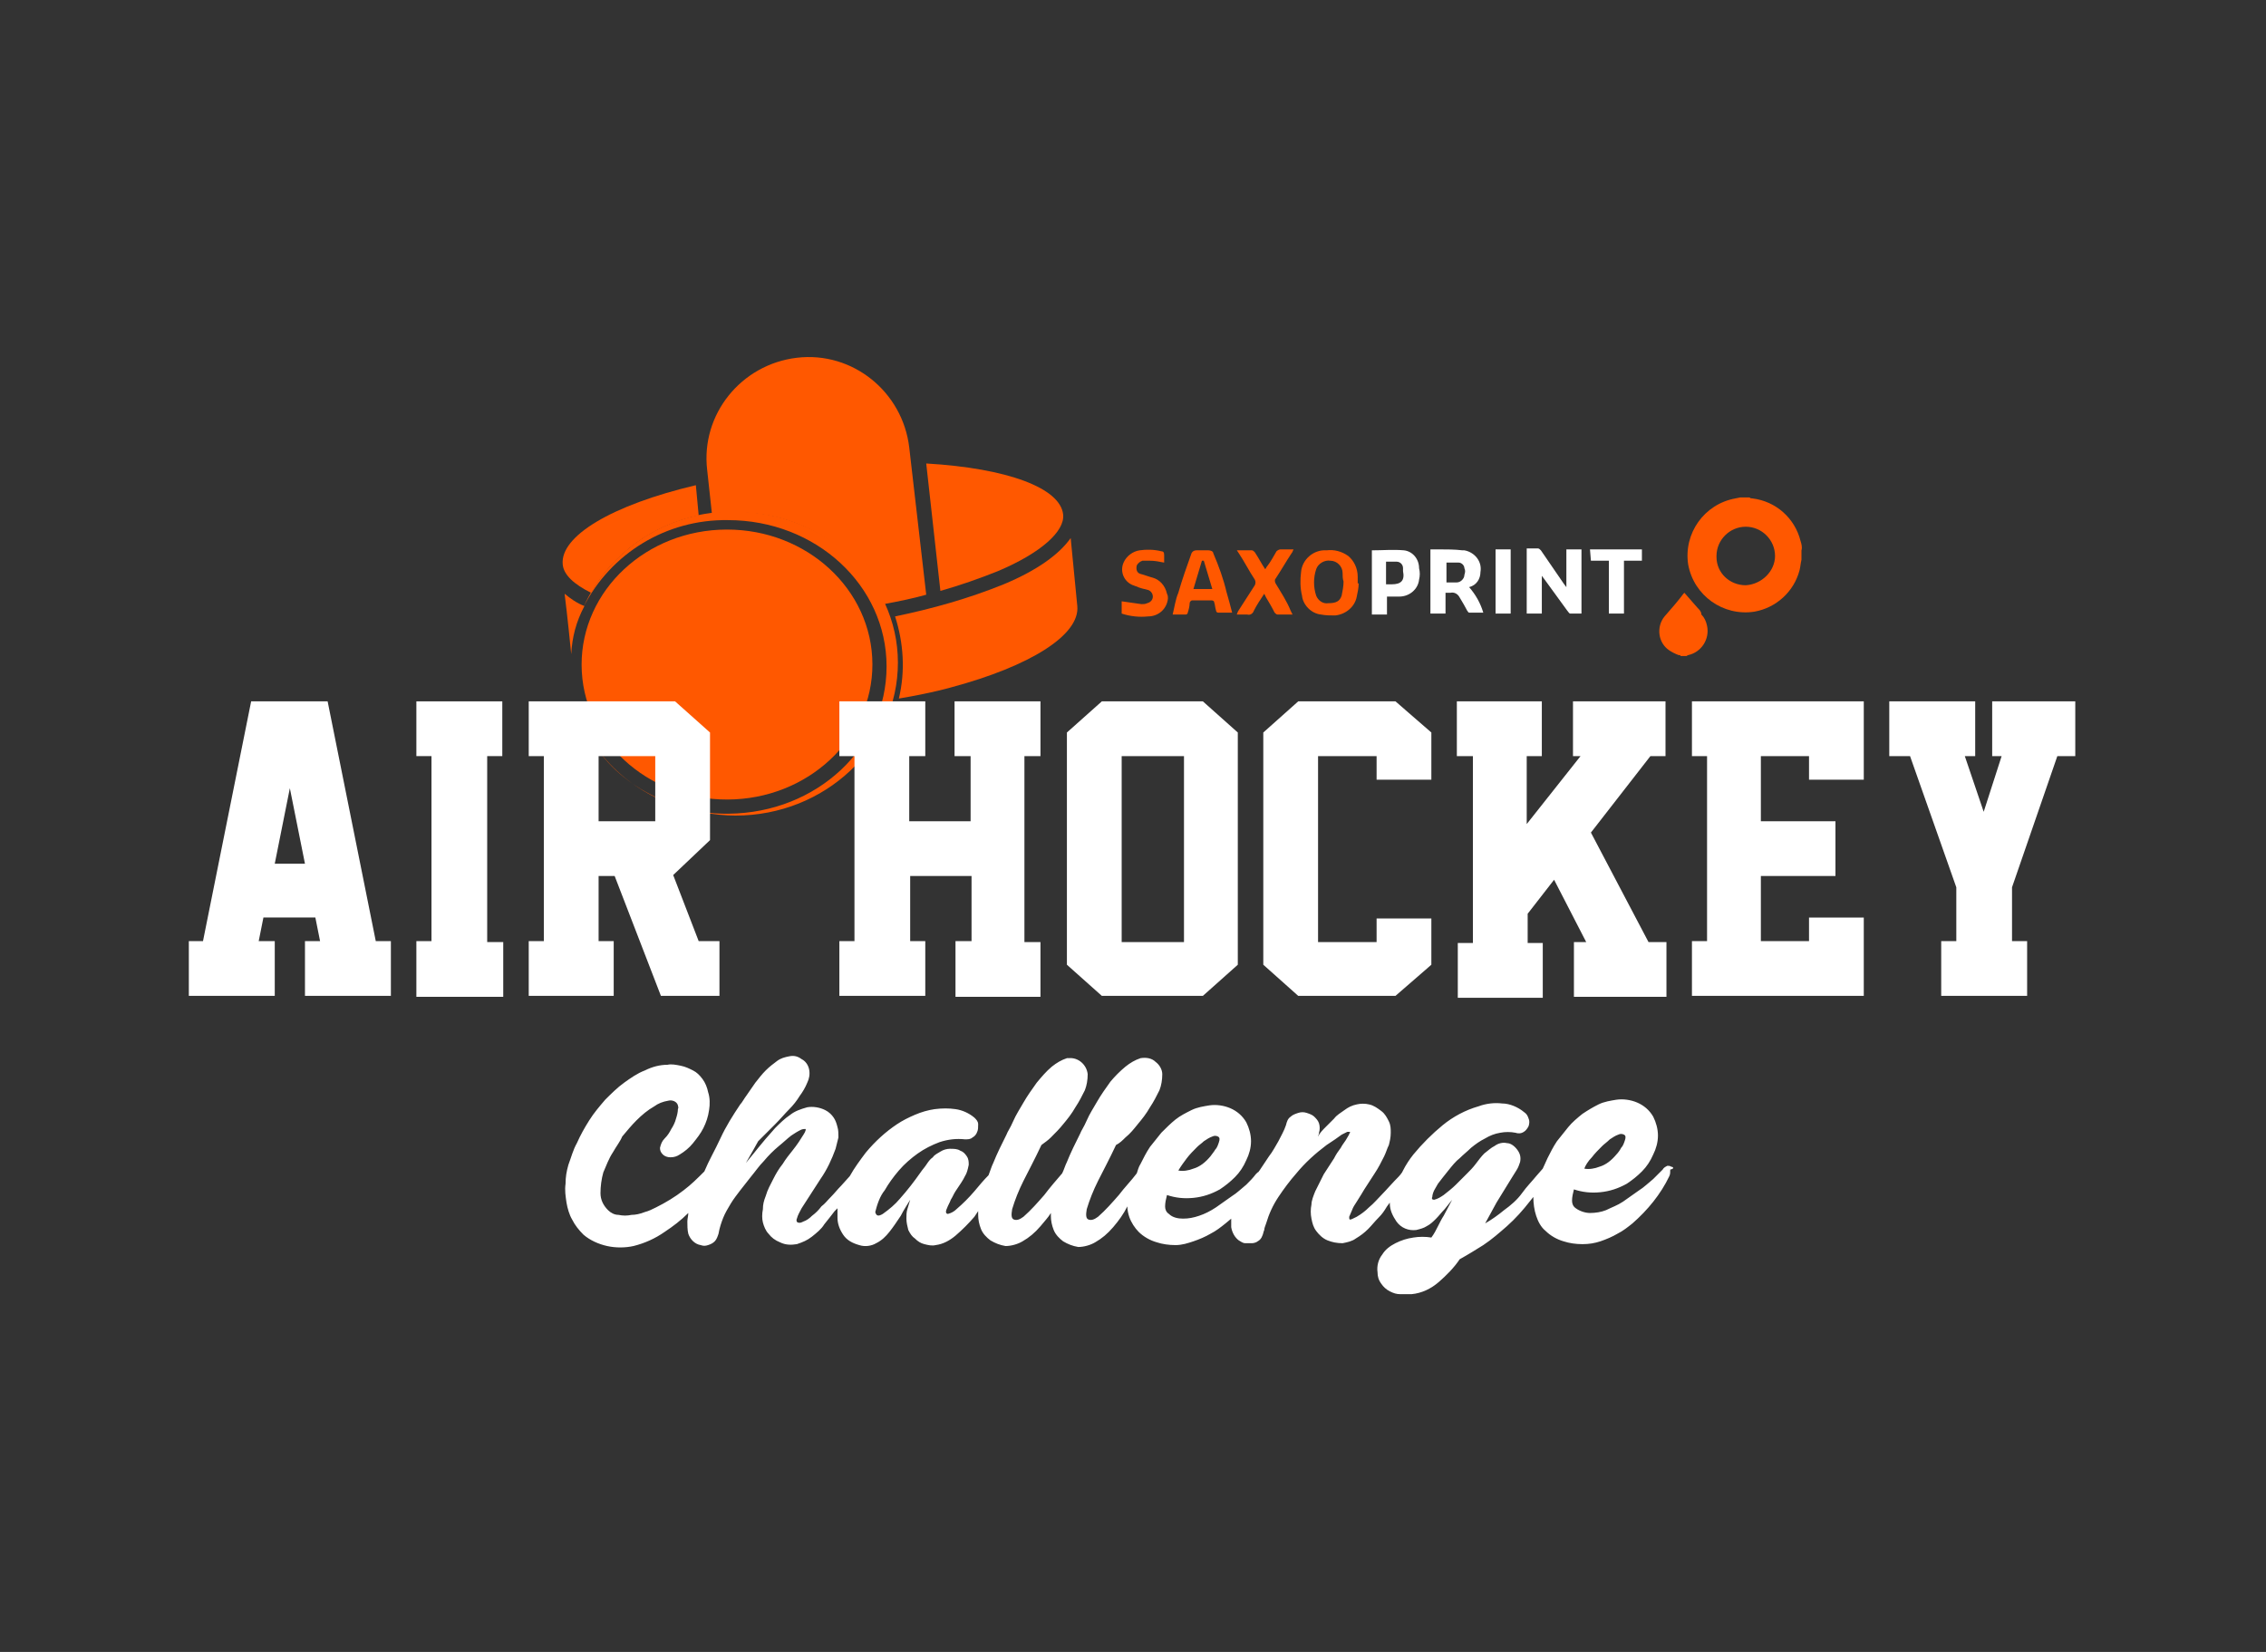 <?xml version="1.0" encoding="utf-8"?>
<!-- Generator: Adobe Illustrator 22.1.0, SVG Export Plug-In . SVG Version: 6.00 Build 0)  -->
<svg version="1.1" id="Ebene_1" xmlns="http://www.w3.org/2000/svg" xmlns:xlink="http://www.w3.org/1999/xlink" x="0px" y="0px"
	 viewBox="0 0 240 175" style="enable-background:new 0 0 240 175;" xml:space="preserve">
<style type="text/css">
	.st0{fill:#333333;}
	.st1{fill:none;}
	.st2{fill:#FF5800;}
	.st3{fill:#E95A1C;}
	.st4{fill:#FFFFFF;}
</style>
<title>AirhockeyChallenge_SAXOPRINT</title>
<rect class="st0" width="240" height="175"/>
<path class="st1" d="M77.2,86.2c7.9,0,14.5-5.1,16.3-11.9c-2,0.3-4.2,0.6-6.9,0.9c-13.5,1.1-24.7-1-26-5v0.2
	c-0.1,3.2,0.9,6.4,2.7,9.1C66.5,83.8,71.7,86.3,77.2,86.2z"/>
<path class="st2" d="M93.6,64c1.6-0.3,3.1-0.6,4.5-1l-1.8-15.6c-0.7-5.9-6-10.2-11.9-9.5s-10.2,6-9.5,11.9l0.5,4.6
	c0.7-0.1,1.5-0.1,2.2-0.1C84.5,54.1,90.7,57.9,93.6,64z"/>
<path class="st2" d="M74,54.6l-0.3-3.2c-8.9,2.1-14.4,5.4-14.1,8.4c0.1,1.1,1.2,2.1,3,3C65,58.6,69.2,55.6,74,54.6z"/>
<path class="st2" d="M105.7,60.5c4.5-1.9,7.1-4.2,6.9-6c-0.3-2.8-5.9-4.9-14.5-5.4l1.5,13.5C101.7,62,103.7,61.3,105.7,60.5z"/>
<path class="st2" d="M61.9,64.2c-0.8-0.3-1.5-0.8-2.1-1.3c0.3,2.4,0.6,5.4,0.7,6.4C60.6,67.5,61,65.9,61.9,64.2L61.9,64.2z"/>
<path class="st3" d="M61.9,64.2L61.9,64.2l-0.1,0.1L61.9,64.2z"/>
<path class="st4" d="M177,123.6c-0.1-0.1-0.3-0.1-0.4-0.1c-0.2,0.1-0.4,0.2-0.5,0.4c-0.3,0.3-0.6,0.6-1,1c-0.5,0.4-1,0.9-1.5,1.2
	c-0.6,0.4-1.1,0.8-1.7,1.2c-0.6,0.4-1.2,0.6-1.8,0.9c-0.5,0.2-1.1,0.3-1.7,0.3c-0.5,0-1.1-0.2-1.5-0.5c-0.3-0.2-0.4-0.5-0.4-0.8
	c0-0.4,0.1-0.8,0.2-1.2c0.9,0.3,1.8,0.4,2.8,0.3c1-0.1,1.9-0.4,2.8-0.9c0.6-0.4,1.1-0.8,1.6-1.3c0.5-0.5,0.9-1.1,1.2-1.8
	c0.3-0.6,0.5-1.3,0.5-2c0-0.7-0.2-1.4-0.5-2c-0.4-0.7-1-1.2-1.7-1.5c-0.7-0.3-1.5-0.4-2.2-0.3c-0.6,0.1-1.3,0.2-1.9,0.5
	c-0.6,0.3-1.1,0.6-1.7,1c-0.5,0.4-1.1,0.9-1.5,1.4c-0.4,0.5-0.8,1-1.2,1.5c-0.4,0.6-0.7,1.2-1,1.8c-0.2,0.4-0.3,0.7-0.5,1.1
	l-0.7,0.8c-0.4,0.5-1,1.1-1.5,1.8s-1.2,1.3-1.9,1.8c-0.6,0.5-1.3,1-2,1.4l1.2-2.2l0.8-1.3l0.8-1.3c0.2-0.3,0.3-0.5,0.5-0.8
	c0.2-0.3,0.3-0.6,0.4-0.9c0.1-0.5,0-0.9-0.3-1.3c-0.3-0.4-0.7-0.7-1.1-0.7c-0.4-0.1-0.9,0-1.3,0.3c-0.4,0.2-0.7,0.5-1.1,0.8
	c-0.3,0.3-0.6,0.7-0.9,1.1c-0.3,0.4-0.6,0.7-0.9,1l-1.2,1.2c-0.4,0.4-0.8,0.7-1.3,1.1c-0.3,0.2-0.6,0.4-1,0.5
	c-0.2,0-0.3-0.1-0.2-0.3c0-0.2,0.1-0.5,0.2-0.7c0.1-0.2,0.3-0.5,0.4-0.7c0.3-0.4,0.7-0.9,1.1-1.4s0.8-1,1.2-1.3
	c0.4-0.4,0.8-0.7,1.2-1.1c0.5-0.4,0.9-0.7,1.5-1c0.5-0.3,1-0.5,1.6-0.6c0.5-0.1,1.1-0.1,1.6,0c0.3,0.1,0.6,0.1,0.9-0.1
	c0.2-0.1,0.4-0.4,0.5-0.6c0.1-0.3,0.1-0.6,0-0.8c-0.1-0.3-0.2-0.5-0.5-0.7c-0.6-0.5-1.5-0.9-2.3-0.9c-0.8-0.1-1.7,0-2.5,0.3
	c-1.4,0.4-2.7,1.1-3.8,2c-1.1,0.9-2.2,2-3.1,3.1c-0.4,0.5-0.8,1.1-1.1,1.7l-0.1,0.2c-0.2,0.3-0.5,0.6-0.8,0.9s-0.9,1-1.3,1.4
	s-0.9,1-1.4,1.4c-0.4,0.4-0.8,0.7-1.3,1c-0.4,0.2-0.6,0.3-0.7,0.3c-0.1,0-0.1-0.1-0.1-0.3c0.1-0.2,0.2-0.5,0.3-0.7
	c0.1-0.3,0.3-0.6,0.5-0.9s0.3-0.5,0.5-0.8l0.3-0.5l1.1-1.7c0.4-0.6,0.7-1.2,1-1.8c0.2-0.4,0.3-0.8,0.5-1.2c0.1-0.4,0.2-0.8,0.2-1.3
	c0-0.4,0-0.8-0.2-1.2c-0.2-0.4-0.4-0.8-0.8-1.1c-0.4-0.3-0.8-0.6-1.3-0.7c-0.4-0.1-0.9-0.1-1.3,0c-0.5,0.1-0.9,0.3-1.3,0.6
	c-0.4,0.3-0.8,0.5-1.1,0.9c-0.3,0.3-0.6,0.6-0.9,0.9c-0.3,0.3-0.6,0.6-0.8,1c0-0.1,0.1-0.2,0.1-0.4c0.1-0.3,0.1-0.7,0-1
	c-0.1-0.3-0.3-0.5-0.5-0.7c-0.2-0.2-0.5-0.3-0.8-0.4c-0.3-0.1-0.6-0.1-0.9,0c-0.3,0.1-0.6,0.2-0.8,0.4c-0.3,0.2-0.4,0.5-0.5,0.9
	c-0.2,0.6-0.5,1.1-0.8,1.7c-0.3,0.5-0.6,1.1-1,1.6l-1,1.5c-0.1,0.1-0.1,0.2-0.2,0.2l-0.2,0.2c-0.3,0.4-0.6,0.7-1,1.1
	c-0.5,0.4-1,0.9-1.5,1.2c-0.6,0.4-1.1,0.8-1.7,1.2c-0.6,0.4-1.2,0.7-1.8,0.9c-0.6,0.2-1.1,0.3-1.7,0.3c-0.5,0-1.1-0.1-1.5-0.5
	c-0.3-0.2-0.4-0.5-0.4-0.8c0-0.4,0.1-0.8,0.2-1.2c0.9,0.3,1.8,0.4,2.8,0.3c1-0.1,1.9-0.4,2.8-0.9c0.6-0.4,1.1-0.8,1.6-1.3
	c0.5-0.5,0.9-1.1,1.2-1.8c0.3-0.6,0.5-1.3,0.5-2c0-0.7-0.2-1.4-0.5-2c-0.4-0.7-1-1.2-1.7-1.5c-0.7-0.3-1.5-0.4-2.2-0.3
	c-0.6,0.1-1.3,0.2-1.9,0.5c-0.6,0.3-1.2,0.6-1.7,1c-0.5,0.4-1,0.9-1.5,1.4c-0.4,0.5-0.8,1-1.2,1.5c-0.4,0.6-0.7,1.2-1,1.8
	c-0.2,0.3-0.3,0.7-0.4,1c-0.6,0.8-1.3,1.5-1.9,2.3c-0.7,0.8-1.4,1.6-2.2,2.3c-0.4,0.3-0.7,0.4-1,0.3c-0.3-0.1-0.3-0.5-0.2-1.1
	c0.3-1,0.7-2,1.2-3c0.5-1,1.2-2.3,1.9-3.8c0.4-0.2,0.7-0.5,1-0.8c0.5-0.4,0.9-0.9,1.3-1.4c0.5-0.6,0.9-1.1,1.3-1.8
	c0.4-0.6,0.7-1.2,1-1.8c0.2-0.5,0.3-1.1,0.3-1.7c0-0.5-0.3-1-0.7-1.3c-0.4-0.4-1-0.5-1.6-0.4c-0.6,0.2-1.1,0.5-1.6,0.9
	c-0.6,0.5-1.1,1-1.6,1.6c-0.5,0.7-1,1.4-1.4,2.1c-0.4,0.7-0.8,1.3-1.1,2s-0.6,1.1-0.7,1.4c-0.5,1-1,2-1.4,3
	c-0.2,0.4-0.3,0.8-0.5,1.2c-0.6,0.7-1.3,1.5-1.9,2.3c-0.7,0.8-1.4,1.6-2.2,2.3c-0.4,0.3-0.7,0.4-1,0.3c-0.3-0.1-0.3-0.5-0.2-1.1
	c0.3-1,0.7-2,1.2-3c0.5-1,1.2-2.3,1.9-3.8c0.4-0.3,0.7-0.5,1-0.8c0.5-0.5,0.9-0.9,1.3-1.4c0.5-0.6,0.9-1.1,1.3-1.8
	c0.4-0.6,0.7-1.2,1-1.8c0.2-0.5,0.3-1.1,0.3-1.7c-0.1-1-1-1.8-2-1.7c-0.1,0-0.2,0-0.2,0c-0.6,0.2-1.1,0.5-1.6,0.9
	c-0.6,0.5-1.1,1.1-1.6,1.7c-0.5,0.7-1,1.4-1.4,2.1c-0.4,0.7-0.8,1.3-1.1,2s-0.6,1.1-0.7,1.4c-0.5,1-1,2-1.4,3
	c-0.2,0.4-0.3,0.8-0.5,1.3c-0.5,0.5-1,1.1-1.5,1.7c-0.6,0.7-1.2,1.3-1.9,1.9c-0.2,0.2-0.5,0.4-0.9,0.5c-0.2,0-0.3-0.2-0.1-0.6
	c0.1-0.3,0.3-0.6,0.4-0.9c0.2-0.3,0.3-0.6,0.5-0.9s0.4-0.6,0.6-0.9s0.3-0.5,0.4-0.7c0.2-0.3,0.3-0.7,0.4-1.2c0-0.3,0-0.6-0.2-0.9
	c-0.2-0.3-0.4-0.5-0.7-0.6c-0.3-0.2-0.7-0.2-1.1-0.2c-0.3,0-0.7,0.1-1,0.3c-0.3,0.2-0.6,0.3-0.8,0.6c-0.3,0.2-0.5,0.5-0.7,0.8
	c-0.2,0.3-0.4,0.5-0.6,0.8c-0.7,1-1.4,1.9-2.2,2.8c-0.5,0.6-1.1,1.1-1.8,1.6c-0.5,0.3-0.7,0.2-0.8-0.2c0.2-0.8,0.5-1.7,1-2.3
	c0.4-0.7,0.9-1.4,1.5-2.1c0.6-0.7,1.3-1.3,2-1.8c0.7-0.5,1.5-0.9,2.3-1.2c0.9-0.3,1.8-0.4,2.7-0.3c0.3,0,0.6,0,0.8-0.2
	c0.2-0.1,0.4-0.3,0.5-0.6c0.1-0.2,0.1-0.5,0.1-0.8c0-0.3-0.2-0.5-0.4-0.7c-0.6-0.5-1.3-0.8-2-0.9c-0.7-0.1-1.4-0.1-2.2,0
	c-0.7,0.1-1.4,0.3-2.1,0.6c-0.7,0.3-1.3,0.6-1.9,1c-1.2,0.8-2.3,1.8-3.3,3c-0.6,0.8-1.2,1.6-1.7,2.5l-0.9,1
	c-0.4,0.4-0.7,0.8-1.1,1.2s-0.6,0.7-1,1c-0.3,0.4-0.6,0.7-1,1c-0.3,0.3-0.6,0.5-0.9,0.6c-0.2,0.1-0.4,0.2-0.6,0.1
	c-0.1,0-0.2-0.2-0.1-0.4c0.1-0.4,0.3-0.7,0.5-1.1l2-3.1c0.7-1,1.2-2.1,1.6-3.2c0.1-0.4,0.2-0.8,0.3-1.2c0-0.4,0-0.8-0.1-1.1
	c-0.1-0.4-0.2-0.7-0.4-1c-0.2-0.3-0.5-0.6-0.9-0.8c-0.6-0.3-1.3-0.4-1.9-0.3c-0.7,0.2-1.3,0.4-1.8,0.8c-0.6,0.4-1.1,0.9-1.6,1.4
	c-0.5,0.6-0.9,1-1.3,1.5s-0.6,0.7-0.9,1.1l-0.9,1.1l0.8-1.4l0.5-0.9l1.8-1.8c0.6-0.6,1-1.1,1.5-1.6c0.4-0.4,0.8-0.9,1.1-1.4
	c0.3-0.4,0.6-0.9,0.8-1.4c0.2-0.4,0.3-0.9,0.2-1.4c-0.1-0.5-0.4-0.9-0.8-1.1c-0.4-0.3-0.8-0.4-1.3-0.3c-0.5,0.1-0.9,0.2-1.3,0.5
	c-0.4,0.3-0.8,0.6-1.2,1c-0.4,0.4-0.7,0.8-1.1,1.3c-0.3,0.4-0.6,0.9-0.9,1.3s-0.5,0.8-0.7,1c-0.8,1.2-1.5,2.3-2.1,3.6
	s-1.2,2.3-1.7,3.5c-0.7,0.7-1.4,1.4-2.2,2c-0.9,0.7-1.9,1.3-2.9,1.8c-0.4,0.2-0.8,0.4-1.2,0.5c-0.5,0.2-1,0.3-1.4,0.3
	c-0.5,0.1-0.9,0.1-1.4,0c-0.4,0-0.8-0.2-1.1-0.5c-0.5-0.5-0.8-1.1-0.8-1.8c0-0.7,0.1-1.5,0.3-2.2c0.3-0.7,0.6-1.5,1-2.1
	c0.4-0.7,0.8-1.2,1-1.7c0.5-0.6,1-1.2,1.5-1.7c0.6-0.6,1.2-1.1,1.9-1.5c0.4-0.3,0.9-0.5,1.5-0.6c0.4-0.1,0.9,0.1,1,0.5
	c0,0.1,0.1,0.2,0,0.4c0,0.3-0.1,0.7-0.2,1c-0.1,0.4-0.3,0.8-0.5,1.1c-0.2,0.4-0.4,0.7-0.7,1c-0.3,0.3-0.4,0.6-0.5,1
	c0,0.3,0.1,0.5,0.3,0.7c0.2,0.2,0.5,0.3,0.8,0.3c0.4,0,0.7-0.1,1-0.3c0.5-0.3,1-0.7,1.4-1.2c0.4-0.5,0.8-1,1.1-1.6
	c0.3-0.6,0.5-1.2,0.6-1.9c0.1-0.6,0.1-1.3-0.1-1.9c-0.1-0.5-0.3-1-0.6-1.4c-0.3-0.4-0.6-0.7-1-0.9c-0.4-0.2-0.8-0.4-1.3-0.5
	c-0.5-0.1-1-0.2-1.4-0.1c-0.8,0-1.6,0.2-2.4,0.6c-0.8,0.3-1.5,0.8-2.2,1.3c-0.7,0.5-1.4,1.2-2,1.8c-0.6,0.7-1.2,1.4-1.7,2.2
	c-0.5,0.8-0.9,1.5-1.3,2.4c-0.4,0.7-0.6,1.5-0.9,2.3c-0.2,0.7-0.3,1.3-0.3,2c-0.1,0.7,0,1.3,0.1,2c0.1,0.6,0.3,1.3,0.6,1.8
	c0.3,0.6,0.7,1.1,1.2,1.6c0.7,0.6,1.6,1,2.5,1.2c0.9,0.2,1.9,0.2,2.8,0c1.2-0.3,2.3-0.8,3.3-1.5c0.9-0.6,1.7-1.2,2.5-2
	c0,0.3-0.1,0.6-0.1,0.9c0,0.4,0,0.9,0.1,1.3c0.2,0.6,0.7,1.1,1.3,1.2c0.3,0.1,0.5,0.1,0.8,0c0.3-0.1,0.5-0.2,0.7-0.4
	c0.2-0.2,0.3-0.5,0.4-0.8c0.1-0.6,0.3-1.2,0.5-1.7c0.2-0.5,0.5-1,0.8-1.5c0.3-0.5,0.7-1,1-1.4l1.1-1.4c0.5-0.6,0.9-1.2,1.4-1.7
	c0.5-0.6,1-1.1,1.6-1.6c0.5-0.4,0.9-0.8,1.3-1.1c0.3-0.2,0.6-0.4,1-0.6c0.2-0.1,0.4-0.1,0.5-0.1s0,0.3-0.2,0.6
	c-0.3,0.5-0.7,1.1-1.1,1.6c-0.4,0.5-0.8,1-1.1,1.5c-0.4,0.5-0.7,1-1,1.6c-0.3,0.6-0.6,1.1-0.8,1.8c-0.2,0.5-0.3,0.9-0.3,1.4
	c-0.1,0.5-0.1,1,0,1.4c0.1,0.4,0.3,0.9,0.6,1.2c0.3,0.4,0.7,0.7,1.2,0.9c0.6,0.3,1.2,0.3,1.8,0.2c0.6-0.2,1.1-0.4,1.6-0.8
	c0.5-0.4,1-0.8,1.3-1.3c0.4-0.5,0.8-1,1.1-1.4l0.3-0.3c0,0.3,0,0.7,0,1c0,0.6,0.2,1.2,0.6,1.8c0.4,0.6,1,0.9,1.7,1.1
	c0.6,0.2,1.3,0.1,1.8-0.2c0.6-0.3,1-0.7,1.4-1.2c0.4-0.5,0.8-1.1,1.2-1.7c0.3-0.6,0.7-1.2,1-1.7c-0.1,0.3-0.2,0.7-0.3,1
	c-0.1,0.3-0.1,0.7-0.1,1c0,0.4,0.1,0.8,0.2,1.2c0.2,0.4,0.4,0.7,0.7,0.9c0.3,0.3,0.6,0.5,1,0.6c0.4,0.1,0.8,0.2,1.2,0.1
	c0.8-0.1,1.5-0.5,2.1-1c0.7-0.6,1.4-1.3,2-2l0.4-0.6c0,0.1,0,0.3,0,0.4c0,0.5,0.1,1,0.3,1.5c0.2,0.5,0.6,0.9,1,1.2
	c0.5,0.3,1,0.5,1.6,0.6c0.6,0,1.3-0.2,1.8-0.5c0.7-0.4,1.3-0.9,1.9-1.6c0.4-0.5,0.8-0.9,1.1-1.4v0.3c0,0.5,0.1,1,0.3,1.5
	c0.2,0.5,0.6,0.9,1,1.2c0.5,0.3,1,0.5,1.6,0.6c0.6,0,1.3-0.2,1.8-0.5c0.7-0.4,1.3-0.9,1.9-1.6c0.6-0.7,1.1-1.4,1.5-2.2
	c0,0.4,0.1,0.8,0.2,1.1c0.2,0.6,0.6,1.2,1,1.6c0.5,0.5,1.2,0.9,1.9,1.1c0.6,0.2,1.3,0.3,2,0.3c0.7,0,1.3-0.2,1.9-0.4
	c0.6-0.2,1.3-0.5,1.8-0.8c0.6-0.3,1.1-0.7,1.6-1.1l0.6-0.5c0,0.3,0,0.6,0,0.9c0.1,0.6,0.4,1.1,0.8,1.4c0.2,0.1,0.4,0.3,0.7,0.3
	c0.2,0,0.5,0,0.7,0c0.2,0,0.5-0.1,0.6-0.2c0.2-0.1,0.4-0.3,0.5-0.6c0.1-0.2,0.1-0.4,0.2-0.6c0-0.2,0.1-0.4,0.2-0.7
	c0.3-1,0.7-1.9,1.3-2.8c0.6-0.9,1.2-1.7,1.9-2.5c0.9-1.1,2-2.1,3.2-3l0.3-0.2l0.6-0.4l0.7-0.5c0.2-0.1,0.4-0.2,0.6-0.3
	c0.2,0,0.3,0,0.3,0s-0.1,0.3-0.3,0.6c-0.2,0.4-0.5,0.7-0.7,1.1c-0.3,0.4-0.5,0.7-0.7,1.1c-0.4,0.6-0.7,1.1-1.1,1.7
	c-0.3,0.6-0.6,1.2-0.9,1.8c-0.2,0.5-0.4,1-0.4,1.4c-0.1,0.5-0.1,1,0,1.5c0.1,0.5,0.2,0.9,0.5,1.3c0.3,0.4,0.7,0.8,1.2,1
	c0.5,0.2,1,0.3,1.6,0.3c0.5-0.1,1-0.2,1.4-0.5c0.5-0.3,0.9-0.6,1.3-1c0.4-0.4,0.7-0.8,1.1-1.2s0.6-0.7,0.9-1.2l0.3-0.4v0.1
	c0,0.7,0.3,1.3,0.7,1.9c0.5,0.7,1.3,1,2.1,0.9c0.4-0.1,0.8-0.2,1.1-0.4c0.4-0.2,0.7-0.5,1-0.8c0.3-0.3,0.6-0.7,0.9-1l0.8-1l-0.9,1.7
	c-0.2,0.3-0.4,0.7-0.6,1.1c-0.2,0.4-0.4,0.8-0.7,1.2c-0.6-0.1-1.3-0.1-1.9,0c-0.7,0.1-1.3,0.3-1.9,0.6c-0.6,0.3-1.1,0.7-1.4,1.2
	c-0.4,0.5-0.6,1.2-0.5,1.9c0,0.4,0.1,0.8,0.4,1.2c0.2,0.3,0.5,0.6,0.9,0.8c0.4,0.2,0.7,0.3,1.1,0.3c0.4,0,0.8,0,1.2,0
	c1.1-0.1,2.1-0.6,2.9-1.3c0.8-0.7,1.6-1.5,2.2-2.4c0.9-0.5,1.7-1,2.5-1.5c0.9-0.6,1.7-1.3,2.5-2c0.9-0.8,1.7-1.7,2.4-2.6l0.4-0.5
	l0,0c0,0.7,0.1,1.4,0.3,2c0.2,0.6,0.5,1.2,1,1.6c0.5,0.5,1.2,0.9,1.9,1.1c0.6,0.2,1.3,0.3,2,0.3c0.7,0,1.3-0.1,1.9-0.3
	c0.6-0.2,1.3-0.5,1.8-0.8c0.6-0.3,1.1-0.7,1.6-1.1c1.6-1.4,3-3.1,3.9-5c0.1-0.2,0.1-0.4,0.1-0.7C177.4,123.8,177.2,123.6,177,123.6z
	 M168.6,122.6c0.3-0.4,0.7-0.8,1.1-1.2c0.2-0.2,0.5-0.4,0.8-0.7c0.3-0.2,0.6-0.4,0.9-0.5c0.2-0.1,0.4-0.1,0.6,0
	c0.2,0.1,0.2,0.3,0.1,0.6c-0.1,0.3-0.2,0.6-0.4,0.8c-0.1,0.2-0.3,0.5-0.5,0.7c-0.5,0.6-1.1,1.1-1.8,1.3c-0.5,0.2-1.1,0.3-1.6,0.2
	C167.9,123.5,168.2,123,168.6,122.6L168.6,122.6z M125.7,122.7c0.3-0.4,0.7-0.8,1.1-1.2c0.2-0.2,0.5-0.4,0.7-0.6
	c0.3-0.2,0.6-0.4,0.9-0.5c0.2-0.1,0.4-0.1,0.6,0c0.2,0.1,0.2,0.3,0.1,0.6c-0.1,0.3-0.2,0.6-0.4,0.8c-0.1,0.2-0.3,0.4-0.5,0.7
	c-0.5,0.6-1.1,1.1-1.8,1.3c-0.5,0.2-1.1,0.3-1.6,0.2C125.1,123.5,125.4,123.1,125.7,122.7L125.7,122.7z"/>
<path class="st2" d="M190.7,57.3c-0.6-2.4-2.6-4.2-5.1-4.5c-0.1,0-0.2,0-0.3-0.1h-1l-0.5,0.1c-3.3,0.6-5.5,3.7-5,7
	c0.6,3.3,3.7,5.5,7,5c2.3-0.4,4.2-2.1,4.8-4.4c0.1-0.4,0.1-0.7,0.2-1.1v-1C190.9,58,190.8,57.6,190.7,57.3z M184.9,62
	c-1.7,0-3.1-1.3-3.1-3c0,0,0,0,0-0.1c0-1.7,1.4-3.1,3.1-3.1c0,0,0,0,0,0c1.7,0,3.1,1.4,3.1,3.1C188,60.5,186.6,61.9,184.9,62z"/>
<path class="st2" d="M179.8,64.4l-1.4-1.6l-0.1,0.1c-0.6,0.8-1.3,1.6-2,2.4c-0.9,1.1-0.7,2.8,0.5,3.6c0.3,0.2,0.7,0.4,1,0.5
	c0.1,0,0.2,0,0.2,0.1h0.6c0.1,0,0.1-0.1,0.2-0.1c1.4-0.3,2.3-1.7,2-3.1c-0.1-0.5-0.3-0.9-0.6-1.2C180.2,64.8,180,64.6,179.8,64.4z"
	/>
<path class="st2" d="M122.1,61.2c-0.4-0.1-0.9-0.3-1.3-0.4c-0.4-0.1-0.5-0.5-0.4-0.9c0.1-0.2,0.3-0.4,0.6-0.5c0.3,0,0.5,0,0.8,0
	c0.5,0,1,0.1,1.5,0.2c0-0.3,0-0.5,0-0.8c0-0.3-0.1-0.4-0.3-0.4c-0.8-0.2-1.6-0.2-2.3-0.1c-0.7,0.1-1.4,0.6-1.7,1.3
	c-0.4,0.9,0,2,1,2.4c0.1,0,0.2,0.1,0.3,0.1c0.4,0.2,0.9,0.3,1.3,0.4c0.3,0.1,0.5,0.4,0.5,0.7c0,0.3-0.2,0.6-0.6,0.7
	c-0.2,0.1-0.4,0.1-0.6,0.1c-0.7-0.1-1.4-0.2-2.1-0.3V65c0.9,0.3,1.9,0.4,2.8,0.3c1.1,0,2-0.8,2.1-1.9c0-0.2,0-0.3-0.1-0.5
	C123.4,62,122.8,61.4,122.1,61.2z"/>
<path class="st4" d="M165.9,62.2l-0.3-0.4l-2.4-3.5c-0.1-0.1-0.2-0.2-0.3-0.2c-0.4,0-0.8,0-1.2,0V65h1.6v-4l0.3,0.4l2.4,3.3
	c0.1,0.1,0.2,0.3,0.3,0.3c0.4,0,0.8,0,1.2,0v-6.8h-1.6L165.9,62.2z"/>
<path class="st4" d="M156.8,60.6c0.2-1.1-0.6-2.1-1.7-2.3c-0.1,0-0.1,0-0.2,0c-0.8-0.1-1.7-0.1-2.5-0.1h-0.9v6.8h1.6v-2.2
	c0.2,0,0.3,0,0.5,0c0.4-0.1,0.8,0.1,1,0.5c0.3,0.5,0.6,1,0.8,1.4c0.1,0.1,0.1,0.2,0.2,0.2c0.5,0,1,0,1.5,0c-0.3-1-0.8-1.9-1.5-2.7
	C156.4,62,156.8,61.3,156.8,60.6z M155.1,60.9c0,0.4-0.4,0.8-0.8,0.8c0,0,0,0,0,0c-0.4,0-0.7,0-1.1,0v-2.1c0.5,0,0.9,0,1.3,0
	c0.3,0,0.6,0.3,0.6,0.6C155.2,60.4,155.2,60.6,155.1,60.9L155.1,60.9z"/>
<path class="st2" d="M143.8,61.1c0-0.9-0.4-1.7-1-2.2c-0.7-0.5-1.5-0.7-2.3-0.6c-1.4-0.1-2.6,1-2.7,2.3c-0.1,0.8-0.1,1.7,0.1,2.5
	c0.1,1,1,1.9,2,2c0.5,0.1,1,0.1,1.5,0.1c1.1-0.1,2.1-0.9,2.3-2c0.1-0.5,0.2-0.9,0.2-1.4h-0.1C143.8,61.5,143.8,61.3,143.8,61.1z
	 M142.1,63.1c-0.2,0.6-0.6,0.8-1.4,0.8c-0.6,0.1-1.1-0.3-1.3-0.8c-0.3-0.9-0.3-1.9,0-2.8c0.2-0.6,0.9-1,1.5-0.9
	c0.7,0,1.3,0.6,1.3,1.3c0,0.3,0,0.6,0.1,0.9l0,0C142.3,62.1,142.2,62.6,142.1,63.1L142.1,63.1z"/>
<path class="st2" d="M128.5,58.6c0-0.2-0.3-0.3-0.5-0.3c-0.4,0-0.9,0-1.3,0c-0.2,0-0.4,0.1-0.5,0.3c-0.5,1.4-1,2.8-1.4,4.2
	c-0.3,0.7-0.4,1.5-0.6,2.3c0.5,0,1,0,1.4,0c0.1,0,0.2-0.1,0.2-0.2c0.1-0.3,0.2-0.7,0.2-1c0-0.1,0.1-0.3,0.3-0.3c0,0,0,0,0,0h2
	c0.2,0,0.3,0.1,0.3,0.2c0,0,0,0,0,0c0.1,0.3,0.1,0.6,0.2,0.9c0,0.1,0.1,0.2,0.2,0.2c0.5,0,1,0,1.5,0c-0.2-0.8-0.4-1.5-0.6-2.2
	C129.6,61.4,129.1,60,128.5,58.6z M126.4,62.4l0.9-3h0.2l0.9,3H126.4z"/>
<path class="st4" d="M148.7,58.3c-1.1-0.1-2.3,0-3.4,0v6.8h1.6v-1.9c0.5,0,0.9,0,1.3,0c1.1,0,2-0.8,2.1-1.8c0.1-0.4,0.1-0.8,0-1.2
	C150.3,59.2,149.6,58.4,148.7,58.3z M147.4,61.9h-0.6v-2.4c0.4,0,0.8,0,1.1,0c0.4,0,0.7,0.3,0.7,0.7v0.3
	C148.8,61.5,148.4,61.9,147.4,61.9z"/>
<path class="st2" d="M135.1,61.8c-0.1-0.2-0.1-0.4,0-0.5c0.6-0.9,1.1-1.8,1.7-2.7c0.1-0.1,0.1-0.2,0.2-0.4c-0.5,0-0.9,0-1.4,0
	c-0.1,0-0.3,0.1-0.4,0.2c-0.3,0.5-0.6,1.1-1,1.6c-0.1,0.1-0.1,0.2-0.2,0.3c-0.4-0.6-0.7-1.2-1.1-1.8c-0.1-0.1-0.2-0.2-0.3-0.2
	c-0.5,0-1.1,0-1.6,0l0.2,0.3c0.6,0.9,1.1,1.9,1.7,2.8c0.1,0.2,0.1,0.4,0,0.6c-0.6,0.9-1.2,1.9-1.8,2.8c0,0.1-0.1,0.2-0.1,0.3
	c0.4,0,0.7,0,1.1,0c0.3,0.1,0.6-0.1,0.7-0.4c0.3-0.6,0.7-1.2,1.1-1.8l0.2,0.4c0.3,0.5,0.6,1,0.9,1.6c0.1,0.1,0.2,0.2,0.3,0.2
	c0.5,0,1,0,1.6,0l-0.2-0.4C136.3,63.7,135.7,62.8,135.1,61.8z"/>
<path class="st4" d="M168.5,59.4h1.9V65h1.6v-5.6h1.9v-1.2h-5.5L168.5,59.4z"/>
<path class="st4" d="M158.4,65h1.6v-6.8h-1.6L158.4,65z"/>
<path class="st2" d="M114.1,64.2L114.1,64.2l-0.7-7.2c-1.2,1.7-3.5,3.4-7.1,4.9c-3.7,1.5-7.6,2.6-11.5,3.4c0.9,2.8,1.1,5.8,0.4,8.7
	c3.6-0.6,5.6-1.2,5.6-1.2C109,70.6,114.4,67.3,114.1,64.2z"/>
<ellipse transform="matrix(1 -2.443451e-03 2.443451e-03 1 -0.172 0.188)" class="st2" cx="77" cy="70.4" rx="15.4" ry="14.3"/>
<path class="st4" d="M32.3,105.5v-5.8h1.6l-0.5-2.5h-5.5l-0.5,2.5h1.7v5.8H20v-5.8h1.5l5.1-25.4h8.1l5.1,25.4h1.6v5.8H32.3z
	 M29.1,91.5h3.2l-1.6-8L29.1,91.5z"/>
<path class="st4" d="M44.1,105.5v-5.8h1.6V80.1h-1.6v-5.8h9.1v5.8h-1.6v19.7h1.7v5.8H44.1z"/>
<path class="st4" d="M131.1,102.2l-3.7,3.3h-10.7l-3.7-3.3V77.6l3.7-3.3h10.7l3.7,3.3L131.1,102.2z M125.4,99.7V80.1h-6.6v19.7
	H125.4z"/>
<path class="st4" d="M151.6,102.2l-3.8,3.3h-10.3l-3.7-3.3V77.6l3.7-3.3h10.3l3.8,3.3v5h-5.8v-2.5h-6.2v19.7h6.2v-2.5h5.8V102.2z"/>
<path class="st4" d="M176.4,80.1h-1.6l-6.3,8.1l6.1,11.6h1.9v5.8h-9.8v-5.8h1.3l-3.4-6.6l-2.8,3.6v3.1h1.6v5.8h-9v-5.8h1.6V80.1
	h-1.7v-5.8h9v5.8h-1.6v7.2l5.7-7.2h-0.8v-5.8h9.8V80.1z"/>
<path class="st4" d="M179.2,105.5v-5.8h1.6V80.1h-1.6v-5.8h18.2v8.3h-5.8v-2.5h-5.1V87h7.9v5.8h-7.9v6.9h5.1v-2.5h5.8v8.3H179.2z"/>
<path class="st4" d="M213.1,94v5.7h1.6v5.8h-9.1v-5.8h1.6V94l-4.9-13.9h-2.2v-5.8h9.1v5.8h-1.1l2,5.9l1.9-5.9h-1v-5.8h8.8v5.8h-1.9
	L213.1,94z"/>
<path class="st2" d="M77.8,54.2c-6.9-0.1-13.2,3.9-16,10.1c2.9-5.7,8.8-9.3,15.3-9.2c9.3,0,16.8,6.9,16.8,15.5s-7.4,15.5-16.7,15.6
	c-5.4,0.1-10.6-2.4-13.9-6.8c3.7,5.2,10.3,7,14.6,7c9.5,0,17.2-7.3,17.2-16.2S87.3,54.2,77.8,54.2z"/>
<path class="st4" d="M101.2,105.5v-5.8h1.7v-6.9h-6.5v6.9H98v5.8h-9.1v-5.8h1.6V80.1h-1.6v-5.8H98v5.8h-1.7V87h6.5v-6.9h-1.7v-5.8
	h9.1v5.8h-1.7v19.7h1.7v5.8H101.2z"/>
<path class="st4" d="M76.2,105.5H70l-4.9-12.7h-1.7v6.9h1.6v5.8H56v-5.8h1.6V80.1H56v-5.8h15.5l3.7,3.3V89l-3.9,3.7l2.7,7h2.2
	L76.2,105.5z M63.4,87h6v-6.9h-6L63.4,87z"/>
</svg>
